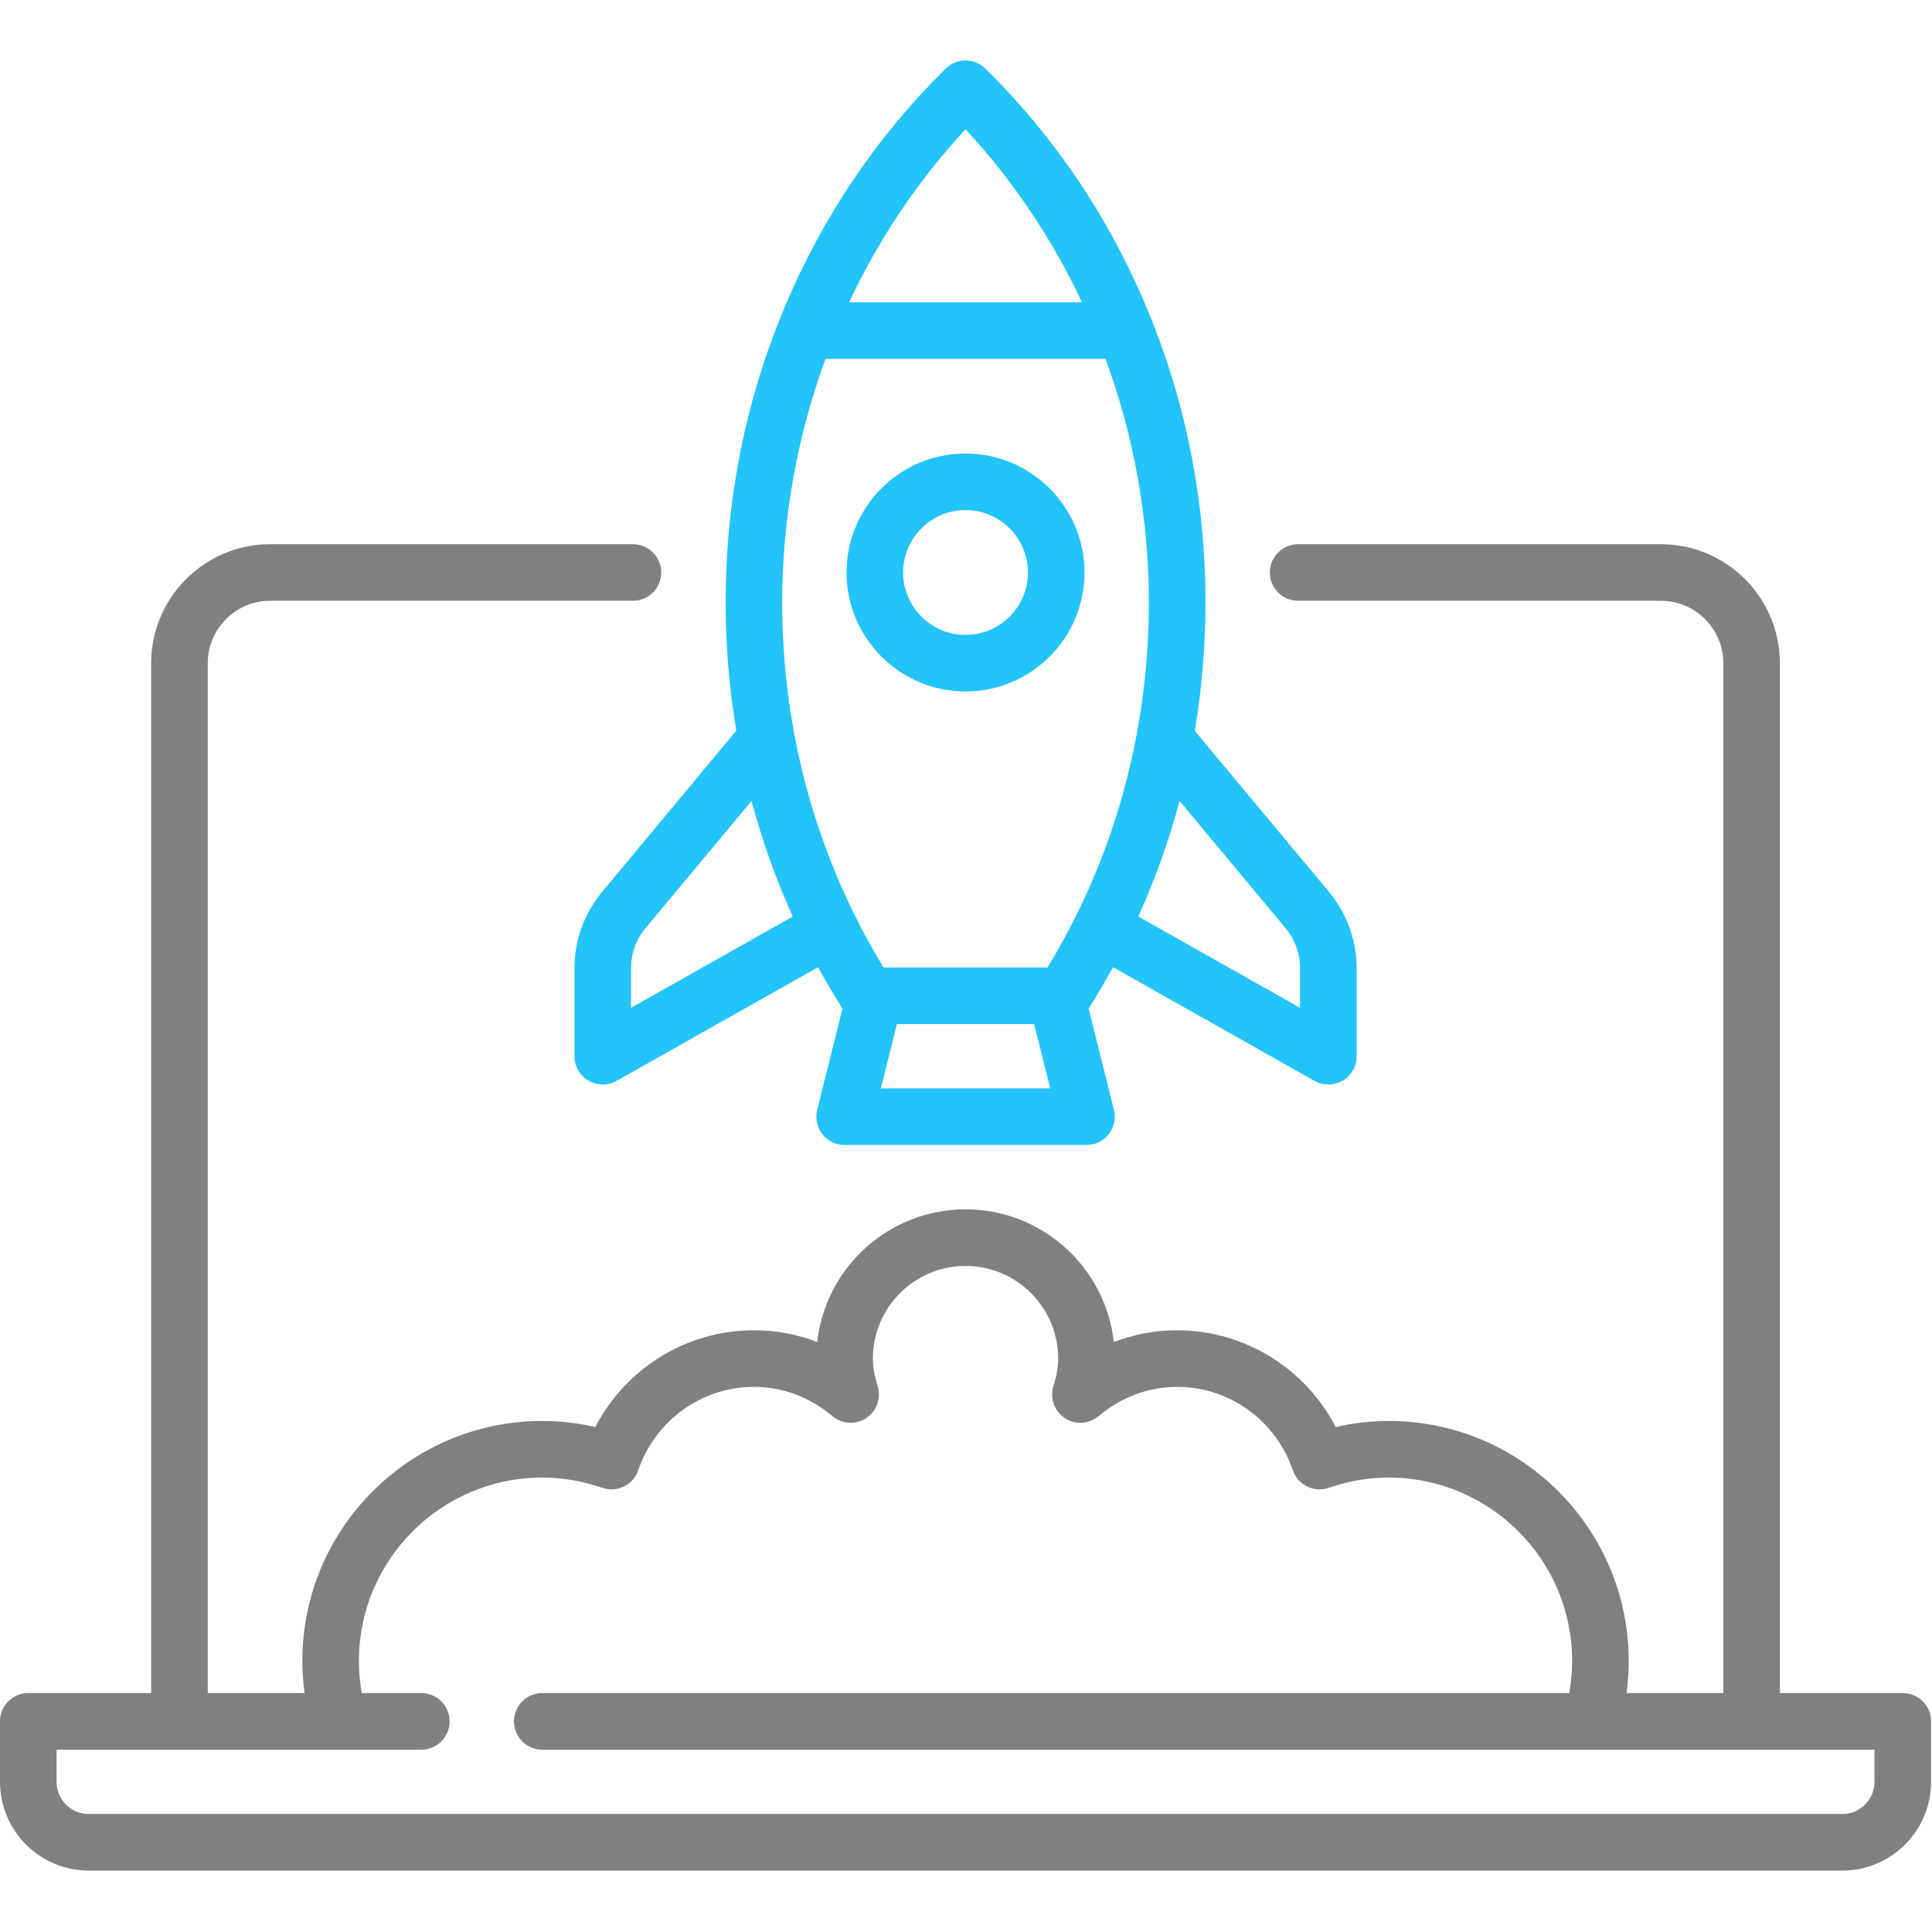 <?xml version="1.0" encoding="UTF-8" standalone="no"?><!DOCTYPE svg PUBLIC "-//W3C//DTD SVG 1.1//EN" "http://www.w3.org/Graphics/SVG/1.1/DTD/svg11.dtd"><svg width="100%" height="100%" viewBox="0 0 683 683" version="1.1" xmlns="http://www.w3.org/2000/svg" xmlns:xlink="http://www.w3.org/1999/xlink" xml:space="preserve" xmlns:serif="http://www.serif.com/" style="fill-rule:evenodd;clip-rule:evenodd;stroke-linejoin:round;stroke-miterlimit:2;"><g><path d="M672.667,598.537l-43.442,0l0,-364.085c0,-23.195 -18.869,-42.064 -42.064,-42.064l-128.253,-0c-5.523,-0 -10,4.477 -10,10c-0,5.523 4.477,10 10,10l128.253,-0c12.167,-0 22.064,9.899 22.064,22.064l0,364.087l-34.228,-0c0.516,-3.776 0.787,-7.576 0.787,-11.376c-0,-46.768 -38.049,-84.818 -84.817,-84.818c-6.288,0 -12.567,0.719 -18.756,2.142c-10.79,-20.79 -32.282,-34.207 -56.06,-34.207c-7.758,0 -15.292,1.415 -22.386,4.163c-2.913,-26.352 -25.316,-46.916 -52.432,-46.916c-27.116,-0 -49.518,20.564 -52.432,46.916c-7.093,-2.748 -14.628,-4.163 -22.385,-4.163c-23.779,0 -45.272,13.417 -56.06,34.207c-6.191,-1.424 -12.468,-2.142 -18.756,-2.142c-46.769,0 -84.817,38.05 -84.817,84.818c-0,3.801 0.27,7.6 0.786,11.376l-34.228,-0l0,-364.087c0,-12.167 9.898,-22.064 22.064,-22.064l128.258,-0c5.522,-0 10,-4.477 10,-10c-0,-5.523 -4.478,-10 -10,-10l-128.258,-0c-23.194,-0 -42.064,18.871 -42.064,42.064l0,364.087l-43.441,-0c-5.523,-0 -10,4.477 -10,10l-0,21.376c-0,17.301 14.076,31.376 31.376,31.376l619.915,-0c17.301,-0 31.376,-14.076 31.376,-31.376l-0,-21.376c-0,-5.524 -4.478,-10.002 -10,-10.002Zm-10,31.378c-0,6.273 -5.104,11.376 -11.376,11.376l-619.915,-0c-6.273,-0 -11.376,-5.104 -11.376,-11.376l-0,-11.376l128.943,-0c5.522,-0 10,-4.478 10,-10c-0,-5.523 -4.478,-10 -10,-10l-21.038,-0c-0.678,-3.77 -1.024,-7.575 -1.024,-11.376c0,-35.74 29.078,-64.818 64.818,-64.818c7.118,0 14.246,1.219 21.186,3.622c2.514,0.87 5.268,0.704 7.659,-0.462c2.389,-1.166 4.216,-3.236 5.077,-5.752c6.028,-17.628 22.463,-29.472 40.896,-29.472c10.108,0 19.708,3.578 27.764,10.347c3.402,2.857 8.279,3.129 11.976,0.667c3.698,-2.463 5.327,-7.068 4.002,-11.307c-1.144,-3.661 -1.678,-6.745 -1.678,-9.707c0,-18.06 14.694,-32.752 32.752,-32.752c18.059,0 32.752,14.694 32.752,32.752c0,2.962 -0.533,6.046 -1.677,9.707c-1.325,4.24 0.305,8.845 4.001,11.307c3.698,2.461 8.575,2.19 11.976,-0.667c8.056,-6.768 17.658,-10.347 27.764,-10.347c18.434,0 34.868,11.844 40.896,29.472c0.862,2.516 2.688,4.586 5.078,5.752c2.39,1.167 5.146,1.334 7.658,0.462c6.94,-2.403 14.067,-3.622 21.187,-3.622c35.741,0 64.817,29.078 64.817,64.818c0,3.801 -0.346,7.606 -1.024,11.376l-363.058,-0c-5.523,-0 -10,4.477 -10,10c-0,5.522 4.477,10 10,10l470.964,-0l-0,11.376Z" style="fill:#808080;fill-rule:nonzero;"/><path d="M212.825,315.325c-6.286,7.544 -9.749,17.108 -9.749,26.93l-0,31.144c-0,3.554 1.888,6.842 4.957,8.636c1.558,0.909 3.3,1.364 5.043,1.364c1.695,-0 3.389,-0.43 4.915,-1.291l71.213,-40.183c2.713,4.955 5.591,9.83 8.629,14.615l-8.952,35.809c-0.748,2.988 -0.076,6.152 1.819,8.58c1.895,2.428 4.803,3.847 7.883,3.847l85.505,-0c3.08,-0 5.987,-1.419 7.883,-3.847c1.894,-2.426 2.566,-5.592 1.818,-8.58l-8.952,-35.809c3.039,-4.785 5.916,-9.659 8.63,-14.615l71.213,40.183c1.527,0.861 3.22,1.291 4.915,1.291c1.742,-0 3.485,-0.456 5.042,-1.364c3.07,-1.792 4.958,-5.08 4.958,-8.636l-0,-31.144c-0,-9.822 -3.463,-19.386 -9.75,-26.93l-47.472,-56.948c2.5,-14.854 3.78,-30 3.78,-45.301c0,-36.468 -7.06,-71.719 -20.984,-104.771c-13.429,-31.877 -32.545,-60.157 -56.817,-84.054c-3.892,-3.832 -10.139,-3.832 -14.031,-0c-24.272,23.896 -43.388,52.176 -56.817,84.054c-13.924,33.054 -20.984,68.303 -20.984,104.771c-0,15.277 1.276,30.4 3.768,45.232l-47.463,57.017Zm10.251,40.948l-0,-14.018c-0,-5.152 1.816,-10.168 5.113,-14.126l37.483,-44.978c3.745,14.01 8.613,27.674 14.581,40.861l-57.177,32.261Zm88.313,28.502l5.688,-22.752l48.514,-0l5.688,22.752l-59.89,-0Zm143.088,-56.646c3.298,3.958 5.114,8.974 5.114,14.126l-0,14.018l-57.178,-32.262c5.967,-13.187 10.836,-26.85 14.582,-40.862l37.482,44.98Zm-113.144,-282.409c16.794,18.052 30.644,38.751 41.171,61.163l-82.341,-0c10.526,-22.412 24.377,-43.111 41.17,-61.163Zm-49.504,81.161l99.007,0c9.999,27.26 15.313,56.486 15.313,86.194c0,45.984 -12.37,90.444 -35.829,128.946l-57.975,0c-23.458,-38.502 -35.829,-82.962 -35.829,-128.946c-0,-29.708 5.316,-58.932 15.313,-86.194Z" style="fill:#23c4f9;fill-rule:nonzero;"/><path d="M383.397,202.387c0,-23.195 -18.869,-42.064 -42.064,-42.064c-23.194,-0 -42.064,18.87 -42.064,42.064c0,23.193 18.87,42.064 42.064,42.064c23.195,-0 42.064,-18.87 42.064,-42.064Zm-64.128,-0c0,-12.167 9.898,-22.064 22.064,-22.064c12.167,-0 22.064,9.898 22.064,22.064c0,12.165 -9.897,22.064 -22.064,22.064c-12.166,-0 -22.064,-9.898 -22.064,-22.064Z" style="fill:#23c4f9;fill-rule:nonzero;"/></g></svg>